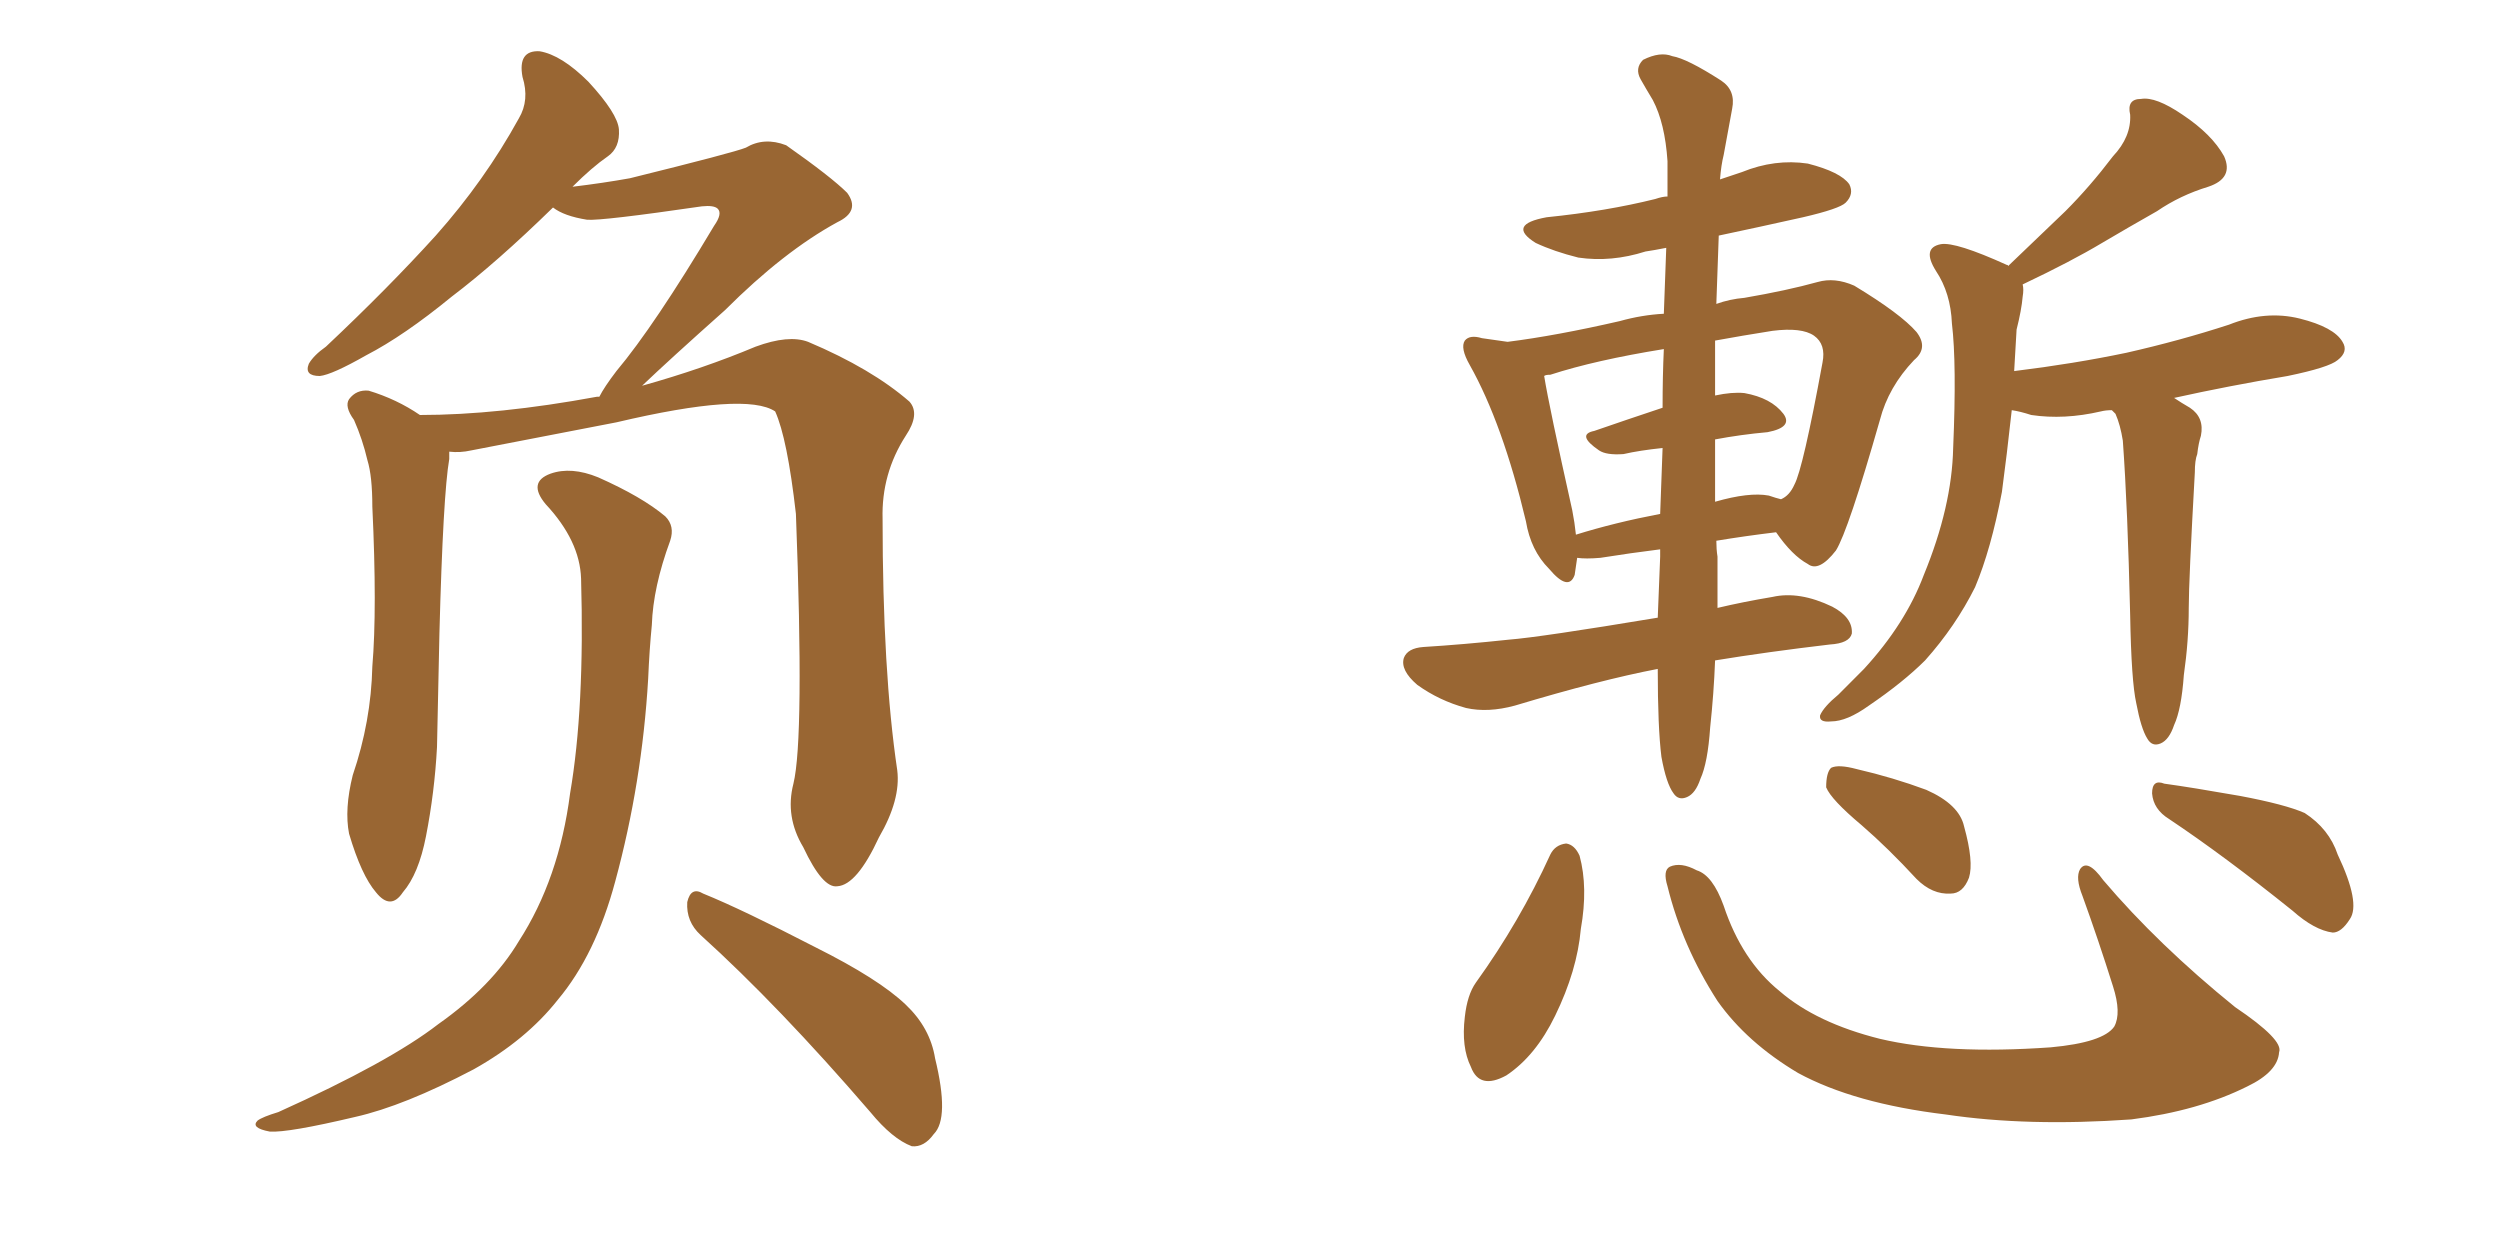 <svg xmlns="http://www.w3.org/2000/svg" xmlns:xlink="http://www.w3.org/1999/xlink" width="300" height="150"><path fill="#996633" padding="10" d="M95.21 94.04L95.21 94.04Q96.53 88.62 95.51 61.67L95.51 61.67Q94.48 52.59 93.02 49.37L93.02 49.37L93.02 49.37Q89.50 47.02 73.97 50.68L73.97 50.68Q66.36 52.15 56.54 54.05L56.54 54.05Q55.22 54.35 53.91 54.20L53.91 54.20Q53.91 54.49 53.91 55.08L53.91 55.08Q53.17 59.33 52.73 76.03L52.73 76.03Q52.59 82.91 52.44 89.65L52.44 89.65Q52.15 95.07 51.12 100.34L51.12 100.34Q50.24 104.88 48.34 107.08L48.34 107.08Q46.88 109.28 45.12 107.08L45.12 107.08Q43.36 105.03 41.89 100.05L41.89 100.05Q41.31 97.12 42.33 93.02L42.33 93.02Q44.53 86.57 44.68 79.98L44.68 79.98Q45.26 73.10 44.68 60.79L44.68 60.79Q44.68 57.13 44.09 55.22L44.09 55.22Q43.51 52.73 42.48 50.39L42.48 50.39Q41.31 48.78 41.89 47.90L41.89 47.90Q42.77 46.73 44.24 46.88L44.24 46.88Q47.61 47.90 50.39 49.80L50.39 49.80Q59.77 49.80 71.63 47.61L71.63 47.61Q71.78 47.61 71.92 47.61L71.92 47.61Q72.51 46.44 73.97 44.53L73.97 44.53Q78.52 39.11 85.69 27.10L85.69 27.10Q86.72 25.63 86.13 25.05L86.13 25.05Q85.69 24.61 84.23 24.76L84.23 24.76Q72.22 26.51 70.46 26.37L70.46 26.37Q67.68 25.93 66.36 24.90L66.36 24.90Q59.62 31.49 54.20 35.60L54.20 35.60Q48.49 40.28 43.95 42.63L43.95 42.63Q39.84 44.97 38.38 45.12L38.38 45.12Q36.47 45.12 37.06 43.65L37.06 43.65Q37.65 42.63 39.11 41.60L39.11 41.60Q46.58 34.57 52.29 28.27L52.29 28.27Q58.15 21.68 62.26 14.21L62.26 14.21Q63.57 12.01 62.70 9.23L62.70 9.23Q62.11 6.01 64.75 6.15L64.75 6.15Q67.38 6.59 70.61 9.81L70.61 9.81Q74.12 13.62 74.27 15.53L74.27 15.53Q74.41 17.72 72.95 18.75L72.95 18.75Q71.04 20.07 68.70 22.41L68.70 22.41Q72.36 21.97 75.59 21.39L75.59 21.39Q88.04 18.31 89.50 17.72L89.50 17.72Q91.70 16.41 94.34 17.43L94.34 17.43Q99.76 21.24 101.66 23.14L101.66 23.14Q103.27 25.34 100.49 26.66L100.49 26.66Q94.04 30.18 87.01 37.21L87.01 37.21Q80.27 43.21 77.05 46.29L77.05 46.29Q84.38 44.24 90.67 41.60L90.67 41.60Q94.63 40.14 96.97 41.02L96.97 41.02Q104.59 44.24 109.13 48.19L109.13 48.19Q110.45 49.66 108.69 52.29L108.69 52.29Q105.76 56.84 105.91 62.26L105.91 62.26Q105.91 80.57 107.67 92.43L107.67 92.43L107.67 92.43Q108.11 95.95 105.47 100.49L105.47 100.49Q102.83 106.20 100.49 106.35L100.49 106.35Q98.73 106.64 96.39 101.66L96.39 101.66Q94.19 98.00 95.21 94.04ZM84.08 112.21L84.08 112.21Q82.32 110.60 82.47 108.25L82.47 108.25Q82.91 106.35 84.38 107.23L84.38 107.23Q89.06 109.13 97.85 113.67L97.85 113.67Q105.47 117.48 108.69 120.56L108.69 120.56Q111.62 123.34 112.21 127.00L112.21 127.00Q113.96 134.18 112.06 136.08L112.06 136.08Q110.89 137.70 109.42 137.55L109.42 137.55Q107.08 136.67 104.44 133.45L104.44 133.45Q93.46 120.70 84.08 112.21ZM69.73 69.43L69.73 69.43L69.73 69.43Q69.58 64.89 65.48 60.50L65.48 60.50Q63.28 57.86 66.06 56.84L66.06 56.84Q68.55 55.96 71.78 57.28L71.78 57.28Q77.05 59.62 79.83 61.96L79.83 61.96Q81.01 63.13 80.42 64.89L80.42 64.89Q78.37 70.46 78.22 75L78.22 75Q77.93 77.93 77.78 81.45L77.78 81.45Q77.05 93.90 73.83 105.76L73.83 105.76Q71.48 114.55 66.94 119.97L66.94 119.97Q63.13 124.80 56.84 128.32L56.84 128.32Q48.49 132.71 42.63 134.03L42.63 134.03Q34.57 135.94 32.37 135.79L32.37 135.79Q30.03 135.35 30.91 134.47L30.91 134.47Q31.49 134.03 33.40 133.45L33.40 133.45Q46.73 127.44 52.59 122.90L52.59 122.90Q59.03 118.36 62.26 112.94L62.26 112.94Q67.09 105.47 68.41 95.21L68.41 95.21Q70.17 84.96 69.73 69.43ZM198.93 80.27L198.93 80.27Q192.04 81.59 181.79 84.67L181.79 84.67Q178.56 85.55 175.93 84.96L175.93 84.96Q172.71 84.08 170.07 82.18L170.07 82.18Q168.02 80.42 168.46 78.96L168.46 78.96Q168.90 77.78 170.80 77.64L170.80 77.64Q175.63 77.34 181.05 76.76L181.05 76.76Q184.86 76.46 198.93 74.12L198.93 74.12Q199.07 70.46 199.22 66.80L199.22 66.80Q199.22 66.06 199.22 65.92L199.22 65.92Q195.70 66.36 192.04 66.94L192.04 66.94Q190.28 67.09 189.26 66.94L189.26 66.94Q189.11 67.97 188.96 68.99L188.96 68.99Q188.23 71.04 185.89 68.26L185.89 68.26Q183.69 66.06 183.11 62.55L183.11 62.55Q180.32 50.83 176.37 43.80L176.37 43.80Q175.20 41.75 175.78 40.87L175.78 40.87Q176.37 40.14 177.83 40.58L177.83 40.58Q179.88 40.87 180.91 41.02L180.91 41.02Q186.77 40.28 194.38 38.53L194.38 38.53Q197.02 37.79 199.66 37.65L199.66 37.65Q199.80 33.40 199.95 29.74L199.95 29.74Q198.49 30.03 197.46 30.18L197.46 30.18Q193.36 31.49 189.40 30.91L189.40 30.91Q186.47 30.18 184.28 29.15L184.28 29.15Q180.76 26.95 185.60 26.07L185.60 26.07Q192.77 25.34 198.63 23.88L198.63 23.88Q199.51 23.58 200.10 23.58L200.10 23.58Q200.10 21.24 200.10 19.34L200.10 19.34Q199.80 14.79 198.34 12.01L198.34 12.01Q197.46 10.55 196.88 9.52L196.88 9.52Q196.14 8.20 197.17 7.18L197.17 7.18Q199.22 6.15 200.68 6.74L200.68 6.74Q202.44 7.03 206.54 9.67L206.54 9.67Q208.30 10.84 207.86 13.04L207.86 13.04Q207.42 15.38 206.84 18.60L206.84 18.60Q206.54 19.78 206.40 21.53L206.40 21.53Q207.71 21.09 209.03 20.65L209.03 20.65Q212.99 19.04 216.94 19.63L216.94 19.63Q220.90 20.65 221.92 22.12L221.92 22.12Q222.51 23.29 221.48 24.32L221.48 24.32Q220.75 25.05 216.36 26.07L216.36 26.07Q211.08 27.25 206.25 28.27L206.25 28.27Q206.10 32.52 205.96 36.47L205.96 36.47Q207.57 35.89 209.33 35.74L209.33 35.74Q214.45 34.86 218.12 33.84L218.12 33.84Q220.17 33.25 222.51 34.28L222.51 34.28Q228.08 37.65 229.98 39.84L229.98 39.84Q231.45 41.75 229.69 43.21L229.69 43.21Q226.61 46.44 225.59 50.39L225.59 50.39Q221.78 63.72 220.31 66.06L220.31 66.06Q218.26 68.70 216.94 67.68L216.94 67.68Q215.04 66.65 213.13 63.87L213.13 63.87Q209.47 64.31 205.96 64.89L205.96 64.89Q205.96 65.92 206.10 66.80L206.10 66.80Q206.10 69.73 206.10 72.95L206.10 72.95Q209.18 72.22 212.70 71.63L212.70 71.63Q215.92 70.90 219.87 72.80L219.87 72.80Q222.36 74.12 222.22 76.03L222.22 76.03Q221.92 77.20 219.58 77.34L219.58 77.34Q212.11 78.22 205.81 79.25L205.81 79.25Q205.66 83.20 205.22 87.30L205.22 87.30Q204.93 91.55 204.05 93.46L204.05 93.46Q203.47 95.21 202.44 95.65L202.44 95.65Q201.42 96.09 200.83 95.21L200.83 95.21Q199.95 94.04 199.37 90.82L199.37 90.82Q198.93 87.30 198.93 80.27ZM205.81 52.73L205.81 52.73Q205.81 56.98 205.81 60.21L205.81 60.21Q209.91 59.03 212.26 59.47L212.26 59.47Q213.13 59.77 213.72 59.91L213.72 59.91Q214.75 59.47 215.33 58.15L215.33 58.15Q216.36 56.25 218.70 43.51L218.70 43.51Q219.14 41.31 217.68 40.28L217.68 40.28Q216.21 39.26 212.70 39.70L212.70 39.70Q209.03 40.28 205.81 40.87L205.81 40.87Q205.81 44.24 205.81 47.46L205.81 47.46Q207.86 47.02 209.33 47.17L209.33 47.17Q212.55 47.75 214.01 49.66L214.01 49.66Q215.19 51.27 212.11 51.86L212.11 51.86Q208.89 52.15 205.81 52.73ZM199.51 48.93L199.51 48.93Q199.51 45.12 199.66 41.89L199.66 41.89Q191.46 43.21 186.04 44.97L186.04 44.97Q185.45 44.97 185.30 45.12L185.30 45.12Q185.89 48.78 188.67 61.23L188.67 61.23Q188.96 62.70 189.11 64.16L189.11 64.16Q193.80 62.70 199.22 61.67L199.22 61.67Q199.37 57.42 199.51 53.76L199.51 53.76Q196.73 54.05 194.82 54.49L194.82 54.49Q192.77 54.64 191.89 54.05L191.89 54.05Q189.11 52.15 191.31 51.71L191.31 51.71Q195.12 50.39 199.51 48.93ZM253.42 49.22L253.42 49.22Q252.69 49.22 252.10 49.37L252.10 49.37Q247.71 50.39 243.75 49.80L243.75 49.80Q242.43 49.37 241.41 49.22L241.41 49.22Q240.82 54.64 240.23 59.03L240.23 59.03Q238.92 65.92 237.01 70.46L237.01 70.46Q234.67 75.15 231.01 79.25L231.01 79.25Q228.37 81.88 224.27 84.67L224.27 84.67Q221.63 86.57 219.73 86.57L219.73 86.57Q218.26 86.72 218.41 85.84L218.41 85.84Q218.85 84.81 220.61 83.35L220.61 83.35Q222.22 81.74 223.68 80.27L223.68 80.27Q228.66 74.85 230.86 68.99L230.86 68.99Q234.23 60.79 234.38 53.76L234.38 53.76Q234.81 43.65 234.23 38.82L234.23 38.82Q234.08 35.16 232.32 32.52L232.32 32.52Q230.57 29.74 232.91 29.30L232.91 29.30Q234.67 29.00 240.82 31.79L240.82 31.79Q240.97 31.79 240.97 31.93L240.97 31.93Q244.63 28.42 247.85 25.34L247.85 25.34Q250.78 22.41 253.56 18.75L253.56 18.75Q255.76 16.41 255.62 13.77L255.62 13.77Q255.18 11.87 256.93 11.87L256.93 11.87Q258.69 11.57 261.91 13.77L261.91 13.77Q265.43 16.11 266.89 18.75L266.89 18.75Q268.07 21.39 264.99 22.41L264.99 22.41Q261.62 23.44 258.84 25.34L258.84 25.34Q255.47 27.25 252.25 29.15L252.25 29.15Q248.58 31.35 242.72 34.13L242.72 34.13Q242.87 34.72 242.72 35.60L242.72 35.60Q242.58 37.21 241.99 39.55L241.99 39.55Q241.85 42.19 241.70 44.53L241.70 44.53Q248.88 43.65 255.18 42.33L255.18 42.33Q261.62 40.87 267.48 38.96L267.48 38.96Q271.88 37.21 275.98 38.23L275.98 38.23Q280.08 39.26 281.10 41.02L281.10 41.02Q281.84 42.19 280.52 43.21L280.52 43.21Q279.49 44.09 274.51 45.12L274.51 45.12Q267.48 46.29 260.89 47.75L260.89 47.75Q261.77 48.34 262.79 48.93L262.79 48.93Q264.55 50.10 264.11 52.29L264.11 52.29Q263.82 53.17 263.67 54.49L263.67 54.49Q263.38 55.22 263.38 56.69L263.38 56.69Q262.65 69.73 262.65 72.95L262.65 72.95Q262.65 76.90 262.06 81.01L262.06 81.01Q261.77 85.11 260.89 87.01L260.89 87.01Q260.30 88.77 259.28 89.21L259.28 89.21Q258.25 89.65 257.67 88.62L257.67 88.62Q256.93 87.45 256.35 84.38L256.35 84.38Q255.76 81.74 255.62 73.83L255.62 73.83Q255.32 60.94 254.74 52.88L254.74 52.88Q254.44 50.98 253.86 49.66L253.86 49.66Q253.56 49.37 253.42 49.22ZM186.04 102.54L186.04 102.54Q186.62 101.37 187.94 101.22L187.94 101.22Q188.96 101.37 189.55 102.69L189.55 102.69Q190.58 106.49 189.70 111.47L189.70 111.47Q189.26 116.46 186.62 121.88L186.62 121.88Q184.28 126.71 180.76 129.05L180.76 129.05Q177.54 130.81 176.51 128.03L176.51 128.03Q175.34 125.68 175.78 122.02L175.78 122.02Q176.07 119.38 177.10 117.92L177.10 117.92Q182.37 110.60 186.04 102.54ZM200.10 106.35L200.10 106.35Q199.51 104.44 200.39 104.00L200.39 104.00Q201.71 103.42 203.61 104.44L203.61 104.44Q205.52 105.03 206.84 108.69L206.84 108.69Q209.03 115.28 213.57 118.95L213.57 118.95Q217.97 122.75 225.59 124.66L225.59 124.66Q233.64 126.56 246.09 125.68L246.09 125.68Q252.39 125.10 253.71 123.19L253.71 123.19Q254.59 121.58 253.56 118.36L253.56 118.36Q251.81 112.79 249.90 107.52L249.90 107.52Q249.02 105.32 249.61 104.30L249.61 104.30Q250.49 102.98 252.39 105.62L252.39 105.62Q258.98 113.38 268.21 120.85L268.21 120.85Q274.07 124.80 273.49 126.27L273.49 126.27Q273.34 128.61 269.68 130.37L269.68 130.37Q263.82 133.30 255.76 134.33L255.76 134.33Q243.31 135.21 233.50 133.74L233.50 133.74Q222.51 132.42 215.77 128.76L215.77 128.76Q209.62 125.10 206.10 120.12L206.10 120.12Q201.86 113.53 200.10 106.35ZM223.39 99.02L223.39 99.02Q219.73 95.95 219.14 94.48L219.14 94.48Q219.14 92.72 219.73 92.14L219.73 92.14Q220.61 91.70 222.80 92.29L222.80 92.29Q227.20 93.31 231.15 94.78L231.15 94.78Q235.11 96.53 235.69 99.17L235.69 99.17Q236.87 103.42 236.28 105.32L236.28 105.32Q235.55 107.23 234.08 107.23L234.08 107.23Q231.88 107.37 229.98 105.47L229.98 105.47Q226.61 101.81 223.39 99.02ZM260.30 98.29L260.30 98.29L260.30 98.29Q258.40 97.12 258.25 95.21L258.25 95.21Q258.25 93.46 259.72 94.04L259.72 94.04Q262.94 94.48 268.80 95.51L268.80 95.51Q274.22 96.53 276.56 97.56L276.56 97.56Q279.49 99.46 280.52 102.54L280.52 102.54Q283.30 108.40 281.98 110.30L281.98 110.30Q280.96 111.91 279.93 111.91L279.93 111.91Q277.73 111.62 275.10 109.28L275.10 109.28Q266.89 102.69 260.30 98.29Z"/></svg>